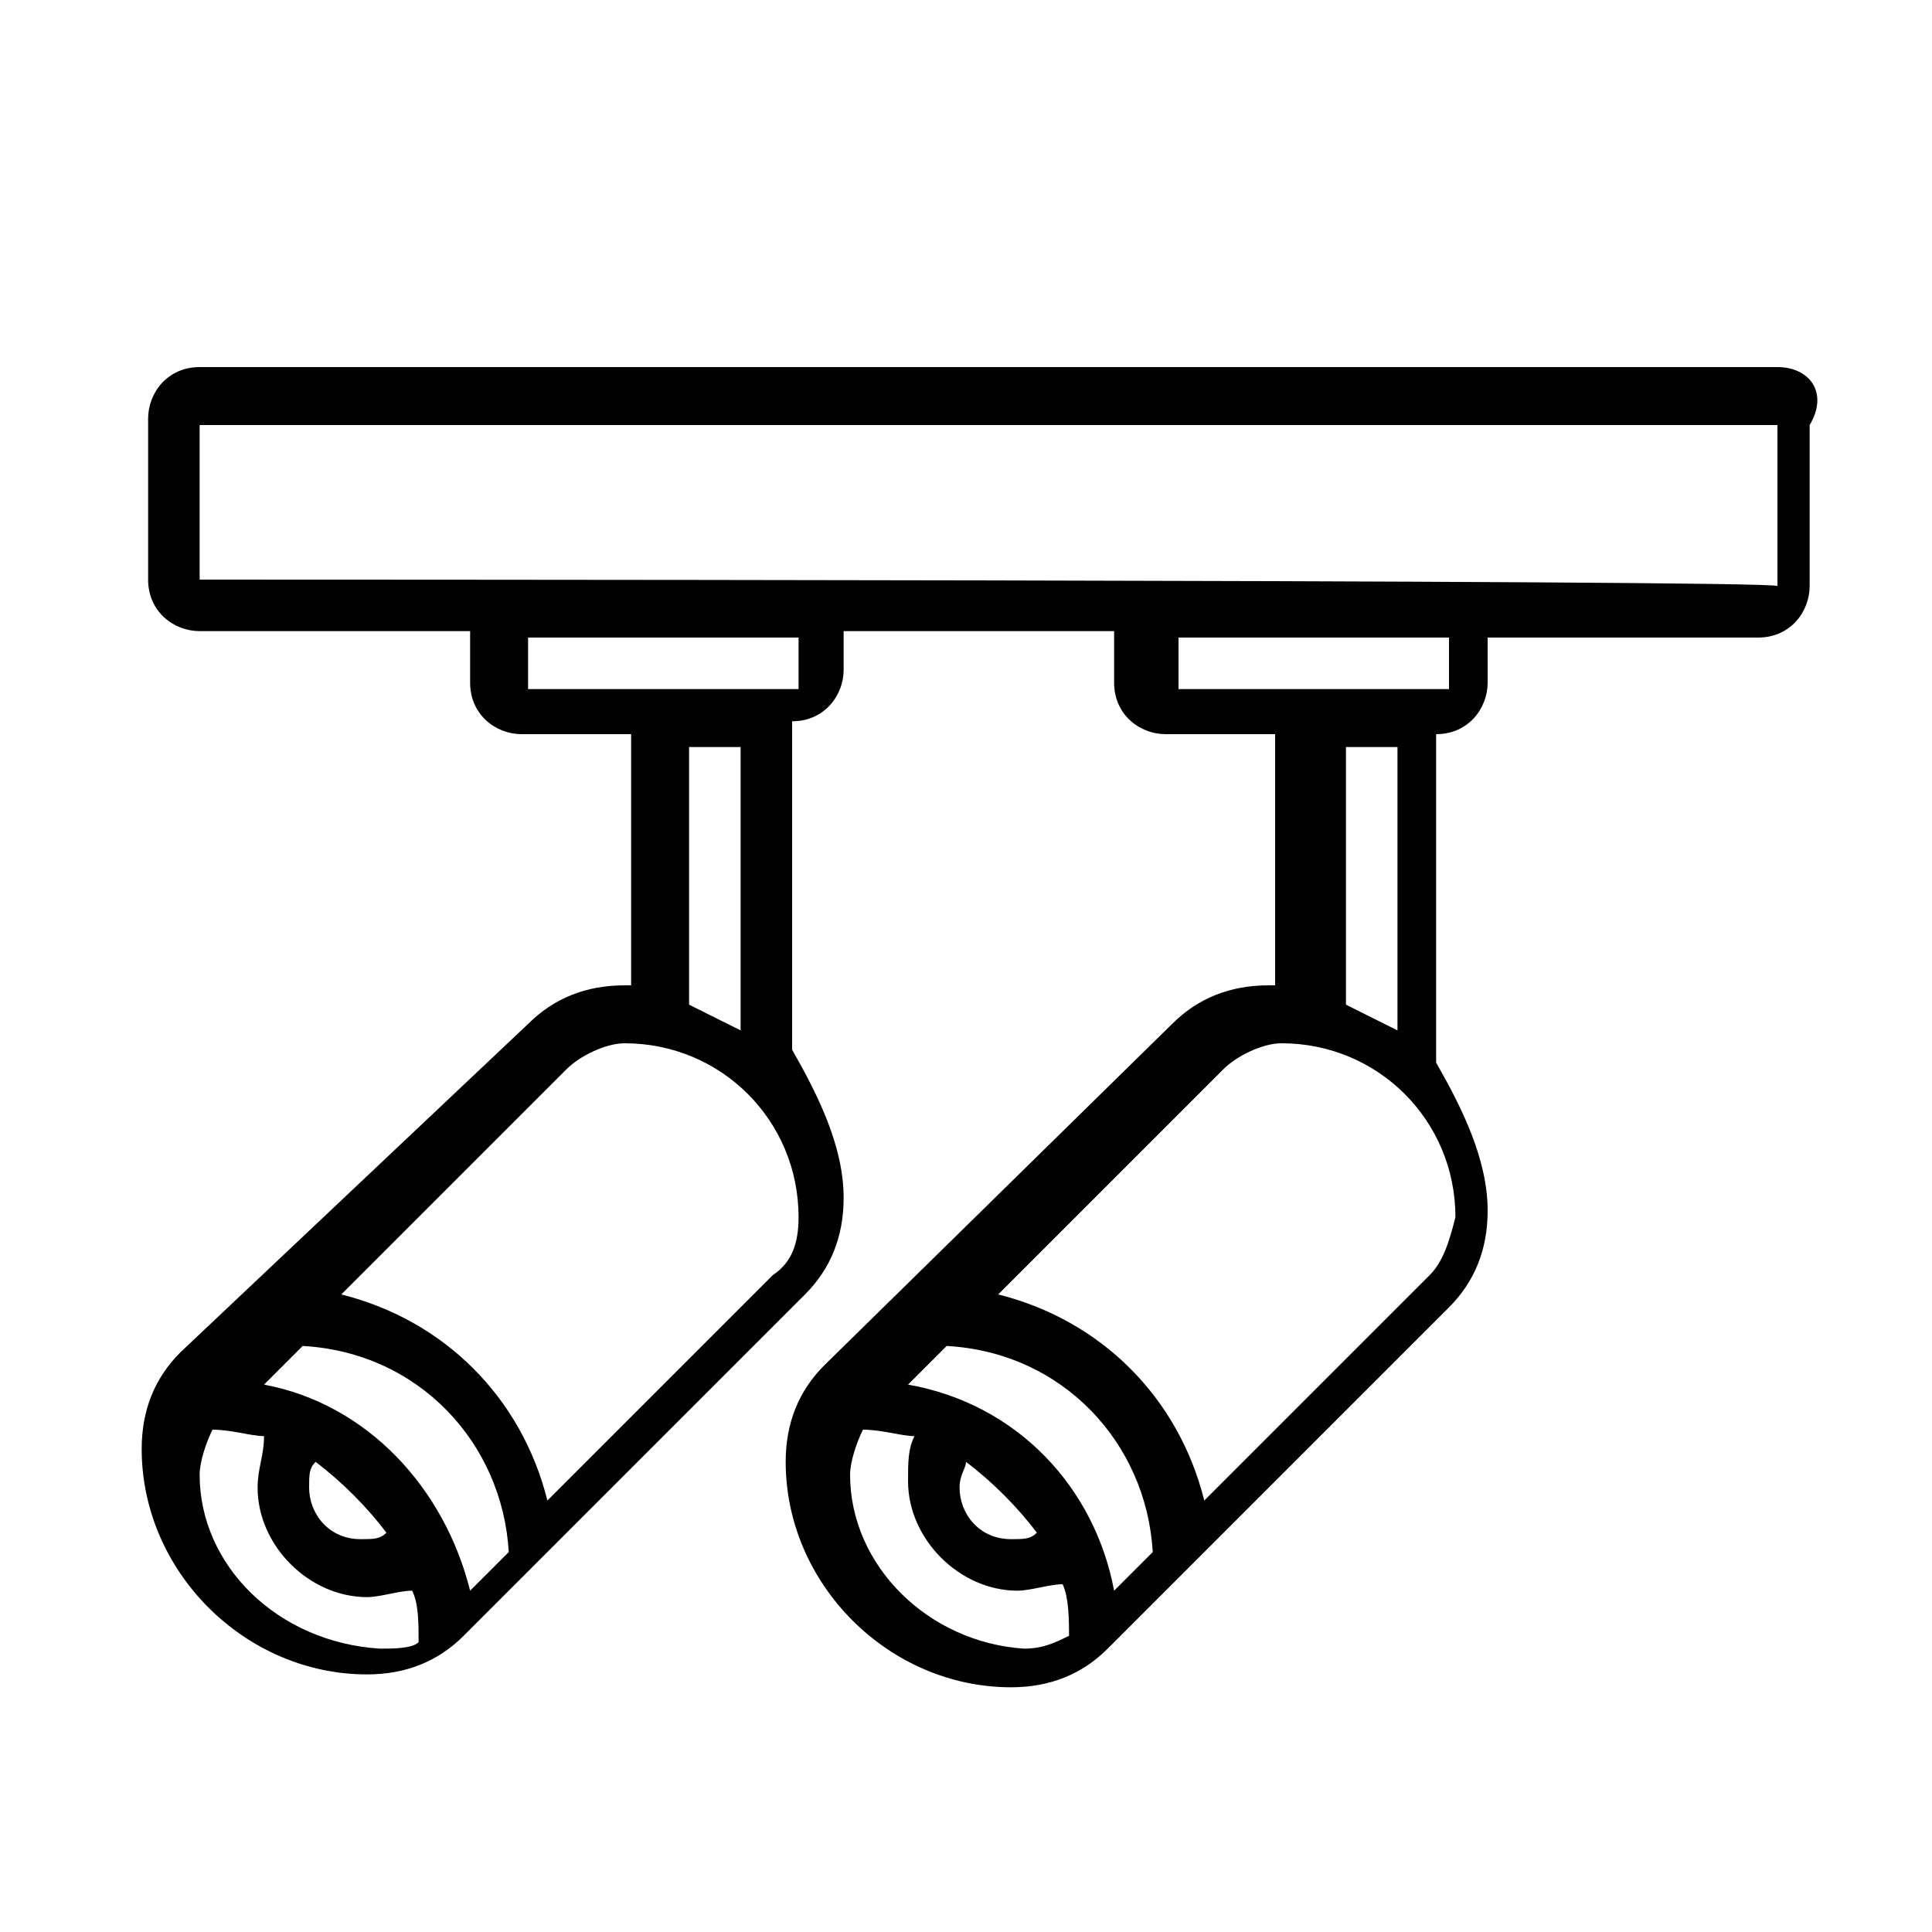 <?xml version="1.0" encoding="UTF-8"?> <svg xmlns="http://www.w3.org/2000/svg" xmlns:xlink="http://www.w3.org/1999/xlink" version="1.1" id="Layer_1" x="0px" y="0px" width="30px" height="30px" viewBox="0 0 30 30" style="enable-background:new 0 0 30 30;" xml:space="preserve"> <style type="text/css"> .st0{fill:#010101;} </style> <g> <path class="st0" d="M27.6,5.7L3.1,5.7c-0.5,0-0.8,0.4-0.8,0.8v2.5c0,0.5,0.4,0.8,0.8,0.8h4.2v0.8c0,0.5,0.4,0.8,0.8,0.8h1.7v3.9 c-0.1,0-0.1,0-0.1,0c-0.6,0-1.1,0.2-1.5,0.6l-5.4,5.1c-0.4,0.4-0.6,0.9-0.6,1.5c0,1.9,1.6,3.5,3.5,3.5c0.6,0,1.1-0.2,1.5-0.6 l5.3-5.3c0.4-0.4,0.6-0.9,0.6-1.5c0-0.8-0.4-1.6-0.8-2.3v-5.1c0.5,0,0.8-0.4,0.8-0.8V9.8h4.2v0.8c0,0.5,0.4,0.8,0.8,0.8h1.7v3.9 c-0.1,0-0.1,0-0.1,0c-0.6,0-1.1,0.2-1.5,0.6l-5.4,5.3c-0.4,0.4-0.6,0.9-0.6,1.5c0,1.9,1.6,3.5,3.5,3.5c0.6,0,1.1-0.2,1.5-0.6 l5.3-5.3c0.4-0.4,0.6-0.9,0.6-1.5c0-0.8-0.4-1.6-0.8-2.3v-5.1c0.5,0,0.8-0.4,0.8-0.8V9.9h4.2c0.5,0,0.8-0.4,0.8-0.8V6.6 C28.4,6.1,28.1,5.7,27.6,5.7L27.6,5.7z M4.9,22.7C5.3,23,5.7,23.4,6,23.8c-0.1,0.1-0.2,0.1-0.4,0.1c-0.5,0-0.8-0.4-0.8-0.8 C4.8,22.9,4.8,22.8,4.9,22.7z M4.1,21.5l0.6-0.6c1.8,0.1,3.1,1.5,3.2,3.2l-0.6,0.6C6.9,23.1,5.7,21.8,4.1,21.5z M3.1,22.9 c0-0.2,0.1-0.5,0.2-0.7c0.3,0,0.6,0.1,0.8,0.1C4.1,22.6,4,22.8,4,23.1c0,0.9,0.8,1.7,1.7,1.7c0.2,0,0.5-0.1,0.7-0.1 c0.1,0.2,0.1,0.5,0.1,0.8c-0.1,0.1-0.4,0.1-0.6,0.1C4.3,25.5,3.1,24.3,3.1,22.9L3.1,22.9z M12,19.8l-3.5,3.5 c-0.4-1.6-1.6-2.8-3.2-3.2l3.5-3.5c0.2-0.2,0.6-0.4,0.9-0.4c1.5,0,2.7,1.2,2.7,2.7C12.4,19.3,12.3,19.6,12,19.8z M11.5,16 c-0.2-0.1-0.6-0.3-0.8-0.4v-4h0.8V16z M12.4,10.7H8.2V9.9h4.2V10.7z M15,22.7c0.4,0.3,0.8,0.7,1.1,1.1c-0.1,0.1-0.2,0.1-0.4,0.1 c-0.5,0-0.8-0.4-0.8-0.8C14.9,22.9,15,22.8,15,22.7L15,22.7z M14.1,21.5l0.6-0.6c1.8,0.1,3.1,1.5,3.2,3.2l-0.6,0.6 C17,23.1,15.8,21.8,14.1,21.5L14.1,21.5z M13.2,22.9c0-0.2,0.1-0.5,0.2-0.7c0.3,0,0.6,0.1,0.8,0.1c-0.1,0.2-0.1,0.4-0.1,0.7 c0,0.9,0.8,1.7,1.7,1.7c0.2,0,0.5-0.1,0.7-0.1c0.1,0.2,0.1,0.6,0.1,0.8c-0.2,0.1-0.4,0.2-0.7,0.2C14.4,25.5,13.2,24.3,13.2,22.9 L13.2,22.9z M22.2,19.8l-3.5,3.5c-0.4-1.6-1.6-2.8-3.2-3.2l3.5-3.5c0.2-0.2,0.6-0.4,0.9-0.4c1.5,0,2.7,1.2,2.7,2.7 C22.5,19.3,22.4,19.6,22.2,19.8z M21.7,16c-0.2-0.1-0.6-0.3-0.8-0.4v-4h0.8V16z M22.5,10.7h-4.2V9.9h4.2V10.7z M3.1,9V6.6h24.5v2.5 C27.6,9,3.1,9,3.1,9z"></path> </g> </svg> 